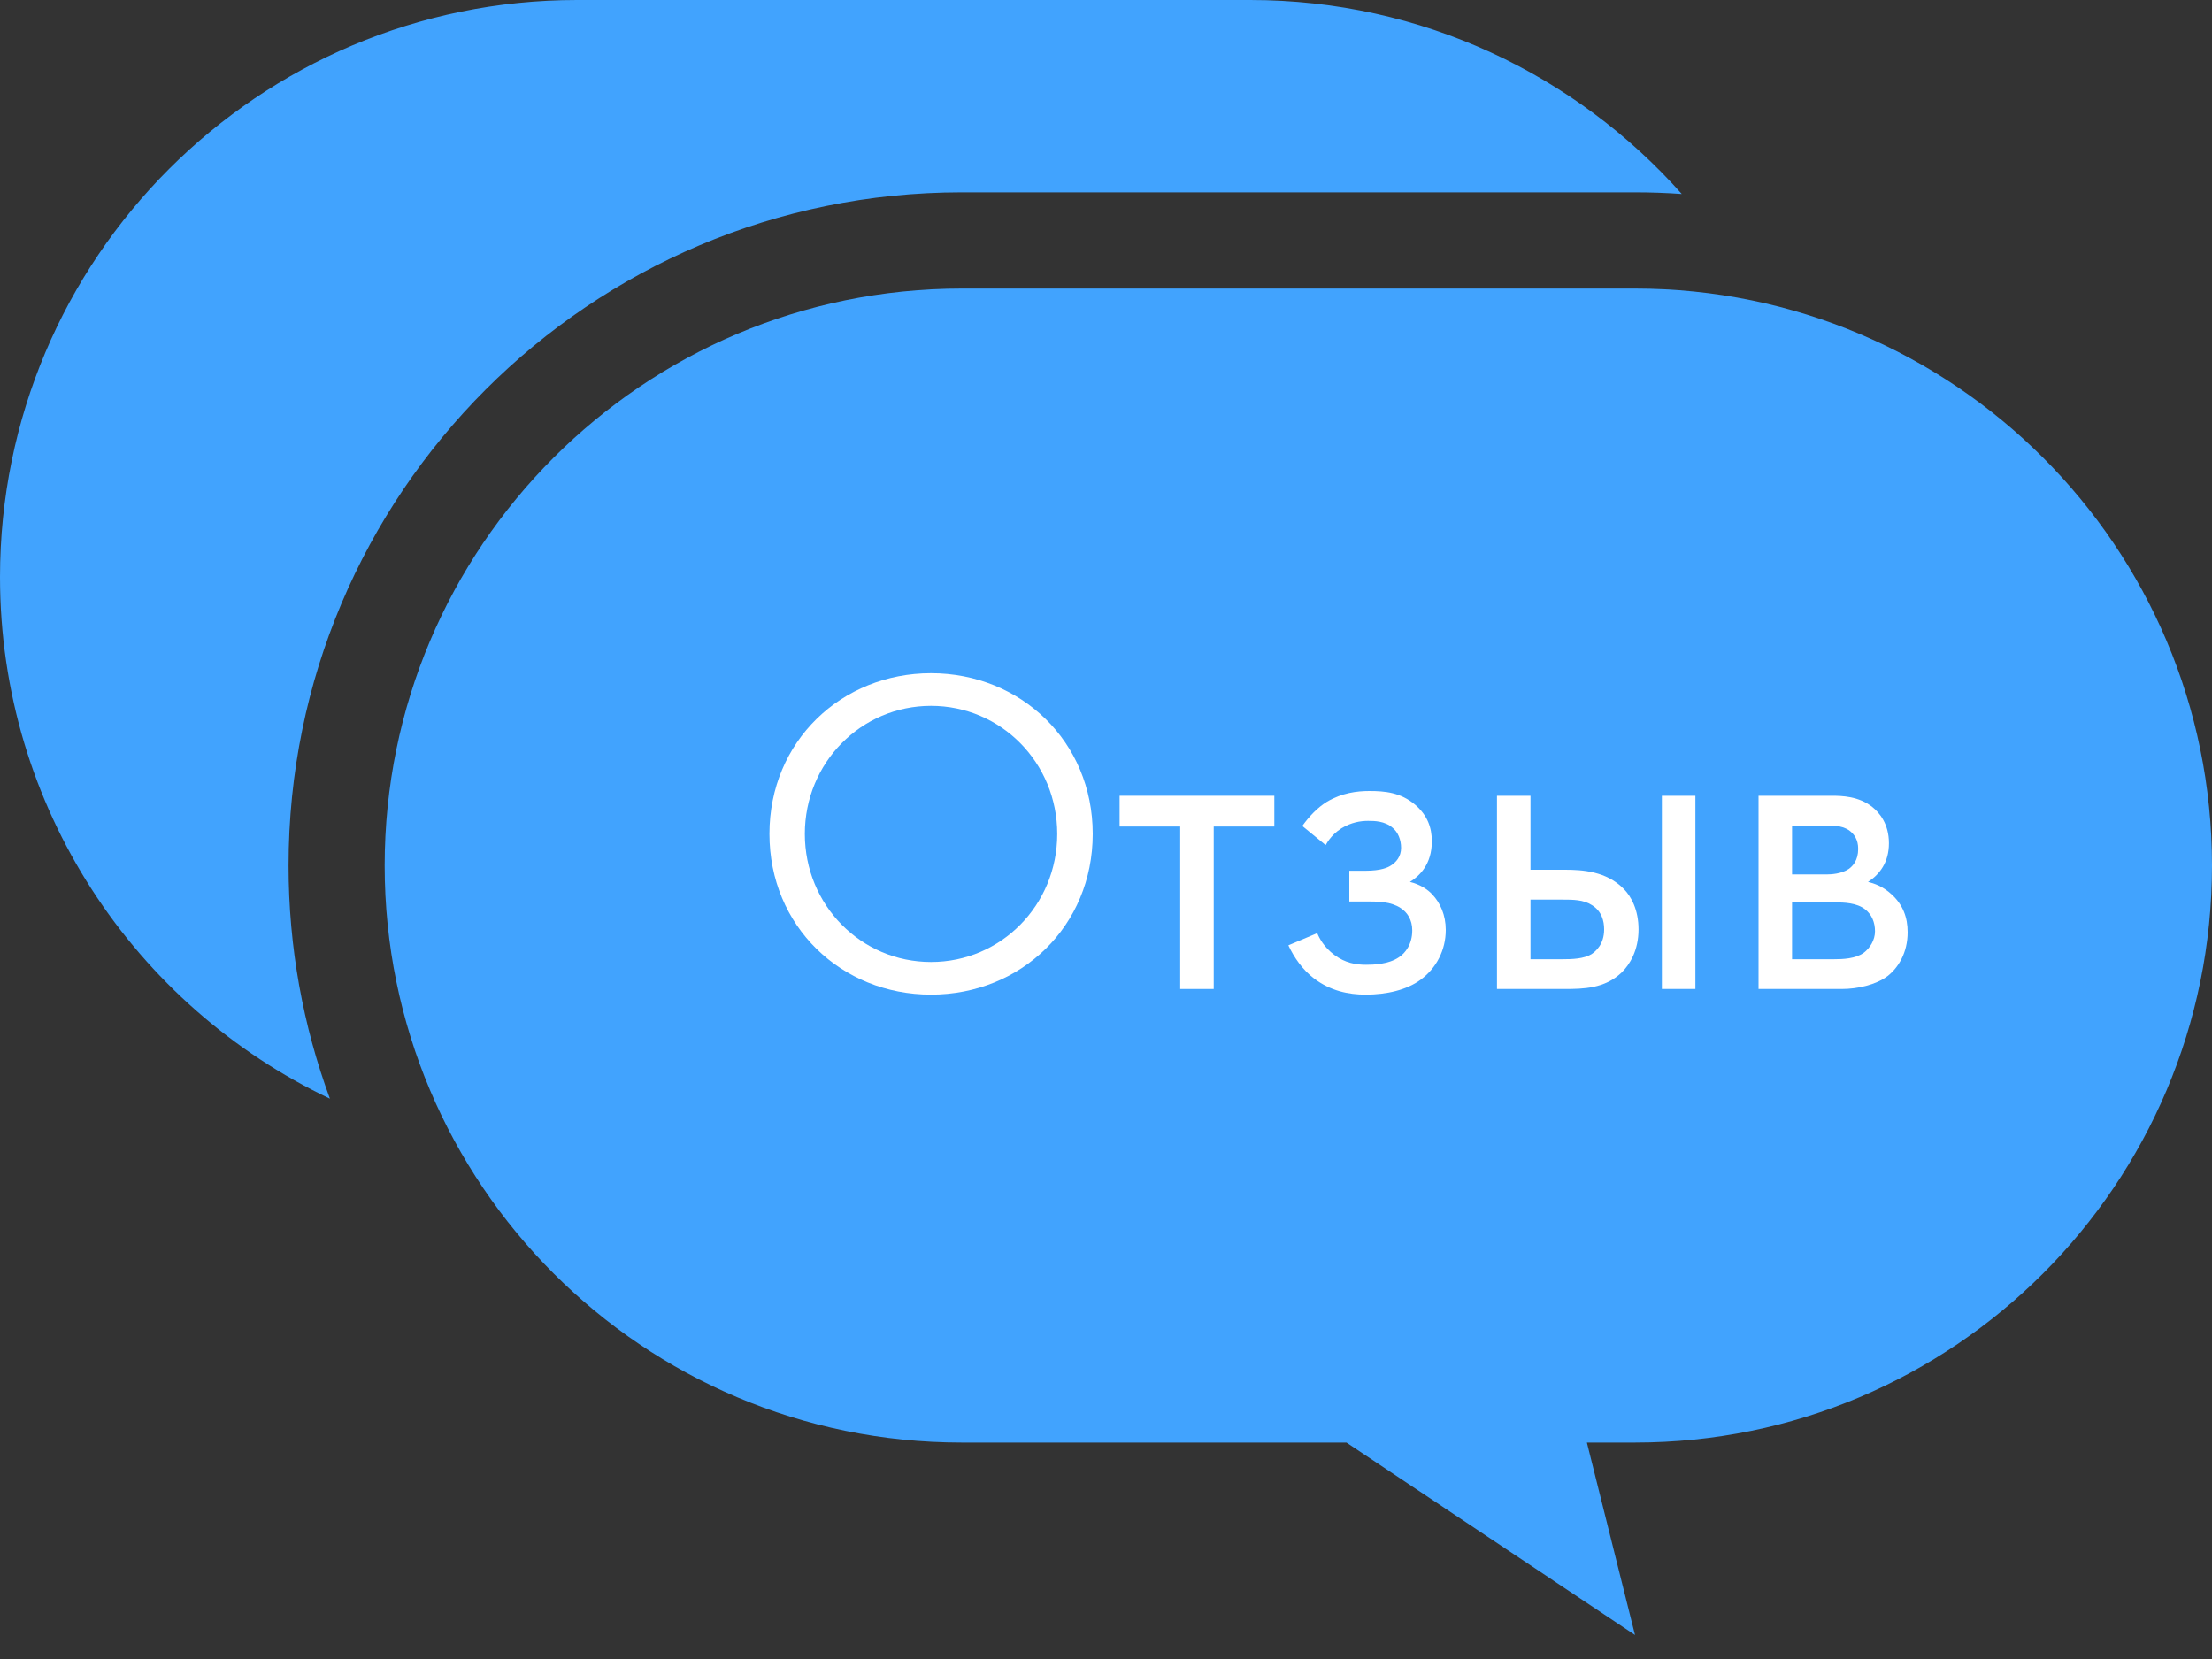 <svg width="20" height="15" viewBox="0 0 20 15" fill="none" xmlns="http://www.w3.org/2000/svg">
<rect x="0" y="0" width="20" height="15" fill="#333333" stroke="none"/>
<path fill-rule="evenodd" clip-rule="evenodd" d="M8.696 2.609C5.814 2.609 3.478 4.945 3.478 7.826C3.478 10.707 5.814 13.043 8.696 13.043H12.174L14.783 14.783L14.348 13.043H14.783C17.664 13.043 20 10.707 20 7.826C20 4.945 17.664 2.609 14.783 2.609H8.696Z" fill="#41A3FE"/>
<path fill-rule="evenodd" clip-rule="evenodd" d="M5.217 0C2.336 0 0 2.336 0 5.217C0 7.3 1.22 9.097 2.983 9.934C2.741 9.277 2.609 8.567 2.609 7.826C2.609 4.464 5.334 1.739 8.696 1.739H14.783C14.925 1.739 15.066 1.744 15.206 1.754C14.25 0.678 12.857 0 11.304 0H5.217Z" fill="#41A3FE"/>
<path d="M8.418 8.993C9.231 8.993 9.88 8.374 9.88 7.54C9.88 6.702 9.227 6.087 8.418 6.087C7.609 6.087 6.957 6.702 6.957 7.54C6.957 8.374 7.605 8.993 8.418 8.993ZM8.418 6.382C9.05 6.382 9.559 6.896 9.559 7.54C9.559 8.184 9.05 8.698 8.418 8.698C7.786 8.698 7.277 8.184 7.277 7.54C7.277 6.896 7.786 6.382 8.418 6.382Z" fill="white"/>
<path d="M11.522 7.473V7.195H10.123V7.473H10.671V8.942H10.974V7.473H11.522Z" fill="white"/>
<path d="M11.986 7.641C12.028 7.565 12.082 7.519 12.129 7.489C12.217 7.435 12.302 7.422 12.369 7.422C12.424 7.422 12.521 7.422 12.592 7.485C12.639 7.523 12.668 7.591 12.668 7.666C12.668 7.746 12.622 7.797 12.575 7.826C12.55 7.843 12.487 7.873 12.348 7.873H12.2V8.151H12.377C12.457 8.151 12.575 8.151 12.664 8.21C12.723 8.248 12.769 8.315 12.769 8.412C12.769 8.538 12.706 8.618 12.647 8.656C12.554 8.719 12.419 8.723 12.352 8.723C12.259 8.723 12.163 8.707 12.066 8.635C11.969 8.563 11.927 8.479 11.91 8.437L11.649 8.547C11.699 8.656 11.779 8.77 11.88 8.846C12.028 8.959 12.192 8.993 12.348 8.993C12.537 8.993 12.719 8.951 12.845 8.858C12.988 8.753 13.072 8.589 13.072 8.408C13.072 8.273 13.022 8.163 12.95 8.087C12.908 8.041 12.836 7.995 12.748 7.974C12.836 7.919 12.946 7.814 12.946 7.607C12.946 7.485 12.908 7.372 12.794 7.275C12.664 7.165 12.521 7.152 12.382 7.152C12.268 7.152 12.133 7.169 11.998 7.249C11.914 7.3 11.834 7.384 11.775 7.468L11.986 7.641Z" fill="white"/>
<path d="M13.535 8.942H14.146C14.318 8.942 14.508 8.938 14.66 8.795C14.735 8.723 14.815 8.593 14.815 8.403C14.815 8.226 14.748 8.104 14.681 8.037C14.525 7.877 14.306 7.864 14.15 7.864H13.838V7.195H13.535V8.942ZM13.838 8.673V8.134H14.125C14.222 8.134 14.318 8.134 14.394 8.184C14.483 8.239 14.504 8.328 14.504 8.403C14.504 8.538 14.428 8.601 14.39 8.627C14.318 8.669 14.222 8.673 14.12 8.673H13.838ZM15.026 8.942H15.329V7.195H15.026V8.942Z" fill="white"/>
<path d="M15.9 7.195V8.942H16.654C16.793 8.942 16.961 8.905 17.067 8.825C17.164 8.749 17.248 8.614 17.248 8.429C17.248 8.294 17.206 8.184 17.109 8.092C17.025 8.012 16.94 7.986 16.89 7.974C16.995 7.906 17.079 7.797 17.079 7.624C17.079 7.447 16.991 7.346 16.928 7.296C16.806 7.199 16.654 7.195 16.561 7.195H15.9ZM16.203 7.906V7.464H16.473C16.566 7.464 16.645 7.46 16.717 7.506C16.764 7.54 16.801 7.591 16.801 7.675C16.801 7.78 16.751 7.831 16.717 7.856C16.65 7.902 16.553 7.906 16.523 7.906H16.203ZM16.203 8.673V8.159H16.591C16.675 8.159 16.789 8.163 16.864 8.222C16.924 8.269 16.953 8.34 16.953 8.42C16.953 8.5 16.907 8.572 16.852 8.614C16.776 8.669 16.662 8.673 16.578 8.673H16.203Z" fill="white"/>
</svg>

